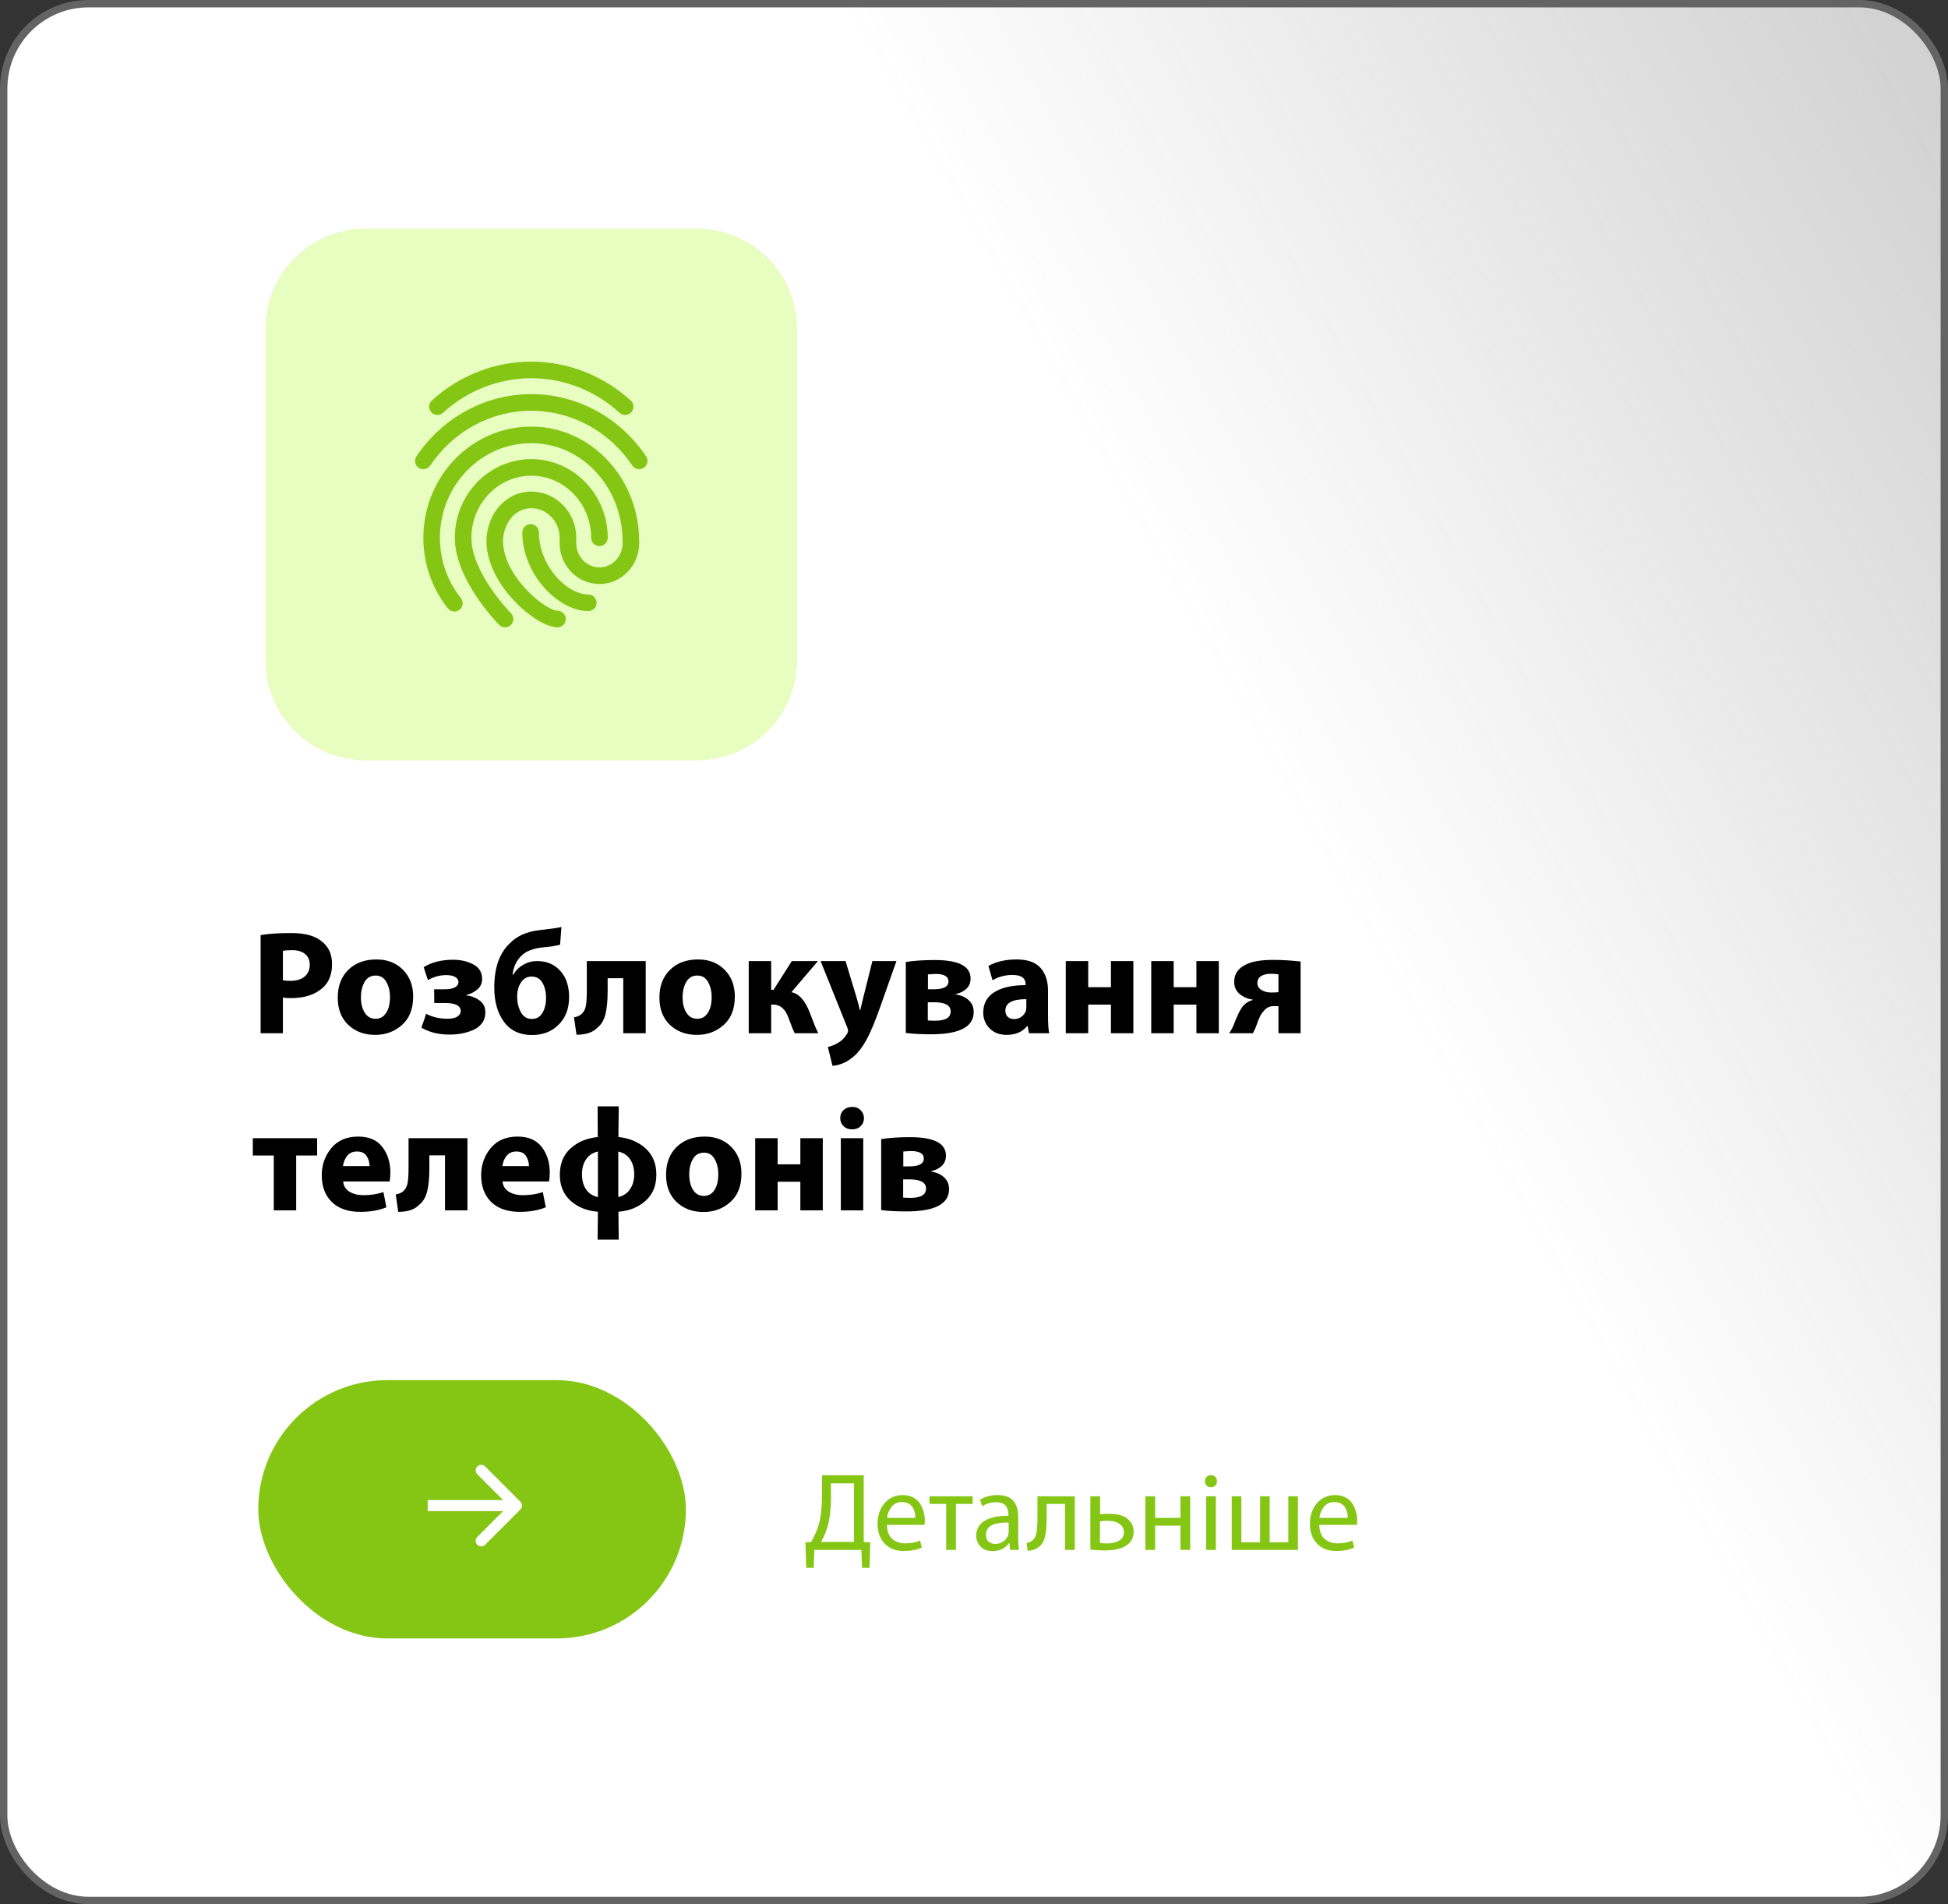<?xml version="1.0" encoding="UTF-8"?> <svg xmlns="http://www.w3.org/2000/svg" width="264" height="258" viewBox="0 0 264 258" fill="none"><rect x="0" y="0" width="264" height="258" fill="#333333" stroke="none"/> <rect x="0.5" y="0.5" width="263" height="257" rx="11.5" fill="white"></rect> <rect x="0.5" y="0.5" width="263" height="257" rx="11.5" fill="url(#paint0_linear)" fill-opacity="0.3"></rect> <rect x="0.5" y="0.5" width="263" height="257" rx="11.5" stroke="#636363"></rect> <path d="M35.32 140V126.7C36.413 126.513 37.787 126.42 39.44 126.42C41.293 126.42 42.667 126.787 43.56 127.52C44.52 128.24 45 129.273 45 130.62C45 132.007 44.587 133.073 43.76 133.82C42.733 134.767 41.273 135.24 39.38 135.24C38.94 135.24 38.593 135.213 38.34 135.16V140H35.32ZM38.34 128.84V132.82C38.567 132.873 38.907 132.9 39.36 132.9C40.173 132.9 40.813 132.707 41.28 132.32C41.747 131.933 41.98 131.4 41.98 130.72C41.98 130.093 41.767 129.607 41.34 129.26C40.927 128.913 40.34 128.74 39.58 128.74C38.993 128.74 38.58 128.773 38.34 128.84ZM50.853 140.22H50.833C49.367 140.22 48.153 139.767 47.193 138.86C46.247 137.953 45.773 136.727 45.773 135.18C45.773 133.607 46.247 132.353 47.193 131.42C48.153 130.473 49.427 130 51.013 130C52.493 130 53.693 130.467 54.613 131.4C55.533 132.333 55.993 133.54 55.993 135.02C55.993 136.7 55.487 137.987 54.473 138.88C53.473 139.773 52.267 140.22 50.853 140.22ZM50.893 138.04H50.913C51.513 138.04 51.987 137.773 52.333 137.24C52.68 136.707 52.853 135.993 52.853 135.1C52.853 134.3 52.687 133.613 52.353 133.04C52.033 132.467 51.553 132.18 50.913 132.18C50.247 132.18 49.747 132.467 49.413 133.04C49.08 133.613 48.913 134.307 48.913 135.12C48.913 135.973 49.087 136.673 49.433 137.22C49.78 137.767 50.267 138.04 50.893 138.04ZM58.856 135.9L58.836 134.04H60.296C60.896 134.04 61.35 133.953 61.656 133.78C61.976 133.593 62.136 133.36 62.136 133.08C62.136 132.787 61.99 132.553 61.696 132.38C61.416 132.207 61.01 132.12 60.476 132.12C59.61 132.12 58.783 132.347 57.996 132.8L57.416 131.04C58.523 130.373 59.85 130.04 61.396 130.04C62.45 130.04 63.37 130.253 64.156 130.68C64.943 131.093 65.336 131.753 65.336 132.66C65.336 133.233 65.123 133.7 64.696 134.06C64.283 134.42 63.796 134.667 63.236 134.8V134.88C63.93 134.96 64.523 135.193 65.016 135.58C65.523 135.953 65.776 136.48 65.776 137.16C65.776 137.733 65.623 138.227 65.316 138.64C65.01 139.053 64.596 139.367 64.076 139.58C63.57 139.793 63.056 139.947 62.536 140.04C62.016 140.133 61.483 140.18 60.936 140.18C59.443 140.18 58.17 139.867 57.116 139.24L57.756 137.36C58.543 137.787 59.476 138.013 60.556 138.04C61.17 138.04 61.636 137.947 61.956 137.76C62.276 137.56 62.436 137.307 62.436 137C62.436 136.267 61.73 135.9 60.316 135.9H58.856ZM76.086 125.6L75.906 128C75.346 128.16 74.579 128.28 73.606 128.36C72.166 128.507 71.139 128.933 70.526 129.64C69.926 130.28 69.573 131.087 69.466 132.06H69.566C69.873 131.513 70.313 131.073 70.886 130.74C71.459 130.393 72.093 130.22 72.786 130.22C74.106 130.22 75.159 130.667 75.946 131.56C76.733 132.44 77.126 133.62 77.126 135.1C77.126 136.66 76.653 137.907 75.706 138.84C74.773 139.773 73.573 140.24 72.106 140.24C70.453 140.24 69.186 139.647 68.306 138.46C67.426 137.273 66.986 135.713 66.986 133.78C66.986 131.127 67.686 129.14 69.086 127.82C70.033 126.82 71.393 126.22 73.166 126.02C74.646 125.86 75.619 125.72 76.086 125.6ZM74.006 135.2V135.18C74.006 134.42 73.846 133.753 73.526 133.18C73.206 132.607 72.706 132.32 72.026 132.32C71.426 132.32 70.953 132.587 70.606 133.12C70.259 133.627 70.086 134.273 70.086 135.06C70.086 135.82 70.253 136.513 70.586 137.14C70.919 137.753 71.413 138.06 72.066 138.06C72.719 138.06 73.206 137.78 73.526 137.22C73.846 136.66 74.006 135.987 74.006 135.2ZM79.529 130.22H87.509V140H84.469V132.54H82.349V134.34C82.349 135.607 82.249 136.64 82.049 137.44C81.849 138.227 81.489 138.827 80.969 139.24C80.369 139.88 79.422 140.2 78.129 140.2L77.789 137.84C78.282 137.76 78.649 137.587 78.889 137.32C79.156 137.053 79.329 136.693 79.409 136.24C79.489 135.773 79.529 135.087 79.529 134.18V130.22ZM94.447 140.22H94.427C92.96 140.22 91.747 139.767 90.787 138.86C89.84 137.953 89.367 136.727 89.367 135.18C89.367 133.607 89.84 132.353 90.787 131.42C91.747 130.473 93.02 130 94.607 130C96.087 130 97.287 130.467 98.207 131.4C99.127 132.333 99.587 133.54 99.587 135.02C99.587 136.7 99.08 137.987 98.067 138.88C97.067 139.773 95.86 140.22 94.447 140.22ZM94.487 138.04H94.507C95.107 138.04 95.58 137.773 95.927 137.24C96.274 136.707 96.447 135.993 96.447 135.1C96.447 134.3 96.28 133.613 95.947 133.04C95.627 132.467 95.147 132.18 94.507 132.18C93.84 132.18 93.34 132.467 93.007 133.04C92.674 133.613 92.507 134.307 92.507 135.12C92.507 135.973 92.68 136.673 93.027 137.22C93.374 137.767 93.86 138.04 94.487 138.04ZM101.47 130.22H104.51V134.12H104.83L107.31 130.22H110.85L107.25 134.44C108.25 134.613 109.07 135.507 109.71 137.12C109.75 137.213 109.91 137.627 110.19 138.36C110.47 139.093 110.703 139.64 110.89 140H107.71C107.563 139.76 107.27 139.04 106.83 137.84C106.403 136.693 105.73 136.12 104.81 136.12H104.51V140H101.47V130.22ZM111.21 130.22H114.59L116.05 135.04C116.263 135.773 116.423 136.38 116.53 136.86H116.59C116.643 136.647 116.723 136.307 116.83 135.84C116.95 135.373 117.017 135.1 117.03 135.02L118.23 130.22H121.49L119.21 136.66C118.543 138.527 117.95 139.933 117.43 140.88C116.91 141.827 116.357 142.56 115.77 143.08C114.89 143.867 113.91 144.313 112.83 144.42L112.19 141.86C112.617 141.767 113.057 141.593 113.51 141.34C114.03 141.06 114.45 140.653 114.77 140.12C114.877 139.947 114.93 139.8 114.93 139.68C114.93 139.533 114.89 139.367 114.81 139.18L111.21 130.22ZM122.759 139.96V130.34C123.825 130.167 125.139 130.08 126.699 130.08C129.925 130.08 131.539 130.913 131.539 132.58C131.539 133.167 131.339 133.64 130.939 134C130.552 134.347 130.085 134.573 129.539 134.68V134.74C130.285 134.86 130.872 135.127 131.299 135.54C131.739 135.94 131.959 136.467 131.959 137.12C131.959 139.133 130.032 140.14 126.179 140.14C124.832 140.14 123.692 140.08 122.759 139.96ZM125.759 132.02V134.04H126.539C127.872 134.04 128.539 133.687 128.539 132.98C128.539 132.3 127.952 131.96 126.779 131.96C126.659 131.96 126.539 131.967 126.419 131.98C126.312 131.98 126.192 131.987 126.059 132C125.939 132.013 125.839 132.02 125.759 132.02ZM125.739 135.8V138.26C125.952 138.287 126.292 138.3 126.759 138.3C128.145 138.3 128.839 137.88 128.839 137.04C128.839 136.213 128.092 135.8 126.599 135.8H125.739ZM142.032 134.22V137.64C142.032 138.733 142.085 139.52 142.192 140H139.452L139.272 139.02H139.212C138.559 139.82 137.625 140.22 136.412 140.22C135.465 140.22 134.699 139.927 134.112 139.34C133.539 138.74 133.252 138.033 133.252 137.22C133.252 135.98 133.759 135.047 134.772 134.42C135.799 133.793 137.205 133.48 138.992 133.48V133.36C138.992 132.52 138.399 132.1 137.212 132.1C136.225 132.1 135.325 132.34 134.512 132.82L133.952 130.88C135.005 130.293 136.272 130 137.752 130C139.272 130 140.365 130.387 141.032 131.16C141.699 131.933 142.032 132.953 142.032 134.22ZM139.092 136.44V135.38C137.199 135.38 136.252 135.893 136.252 136.92C136.252 137.293 136.359 137.58 136.572 137.78C136.799 137.98 137.092 138.08 137.452 138.08C137.812 138.08 138.139 137.973 138.432 137.76C138.725 137.547 138.925 137.28 139.032 136.96C139.072 136.8 139.092 136.627 139.092 136.44ZM144.438 130.22H147.478V133.76H150.558V130.22H153.598V140H150.558V136.12H147.478V140H144.438V130.22ZM156.02 130.22H159.06V133.76H162.14V130.22H165.18V140H162.14V136.12H159.06V140H156.02V130.22ZM176.262 130.28V140H173.262V136.32H172.642C172.056 136.32 171.589 136.553 171.242 137.02C171.149 137.113 171.056 137.227 170.962 137.36C170.882 137.48 170.802 137.633 170.722 137.82C170.642 137.993 170.576 138.133 170.522 138.24C170.482 138.347 170.422 138.52 170.342 138.76C170.262 138.987 170.209 139.133 170.182 139.2C170.102 139.387 169.976 139.653 169.802 140H166.562C166.776 139.733 166.982 139.367 167.182 138.9C167.209 138.833 167.289 138.627 167.422 138.28C167.569 137.933 167.682 137.673 167.762 137.5C167.842 137.313 167.956 137.093 168.102 136.84C168.249 136.573 168.396 136.367 168.542 136.22C168.916 135.833 169.329 135.593 169.782 135.5V135.44C169.129 135.36 168.542 135.113 168.022 134.7C167.516 134.287 167.262 133.727 167.262 133.02C167.262 131.953 167.816 131.167 168.922 130.66C169.722 130.26 170.922 130.06 172.522 130.06C173.722 130.06 174.969 130.133 176.262 130.28ZM173.262 134.44V132.02C172.916 131.967 172.569 131.94 172.222 131.94C171.689 131.94 171.249 132.047 170.902 132.26C170.569 132.473 170.402 132.787 170.402 133.2C170.402 133.6 170.589 133.913 170.962 134.14C171.336 134.367 171.769 134.48 172.262 134.48C172.582 134.48 172.916 134.467 173.262 134.44ZM34.26 154.22H42.98V156.56H40.14V164H37.1V156.56H34.26V154.22ZM52.805 160.08H46.505C46.559 160.68 46.839 161.14 47.345 161.46C47.865 161.78 48.505 161.94 49.265 161.94C50.239 161.94 51.139 161.8 51.965 161.52L52.365 163.58C51.379 163.993 50.199 164.2 48.825 164.2C47.185 164.2 45.905 163.76 44.985 162.88C44.065 161.987 43.605 160.767 43.605 159.22C43.605 157.847 44.032 156.633 44.885 155.58C45.752 154.527 46.972 154 48.545 154C50.012 154 51.105 154.473 51.825 155.42C52.545 156.367 52.905 157.52 52.905 158.88C52.905 159.307 52.872 159.707 52.805 160.08ZM46.485 158H50.085C50.085 157.507 49.952 157.053 49.685 156.64C49.432 156.227 48.999 156.02 48.385 156.02C47.799 156.02 47.345 156.227 47.025 156.64C46.719 157.053 46.539 157.507 46.485 158ZM55.369 154.22H63.349V164H60.309V156.54H58.189V158.34C58.189 159.607 58.089 160.64 57.889 161.44C57.689 162.227 57.329 162.827 56.809 163.24C56.209 163.88 55.262 164.2 53.969 164.2L53.629 161.84C54.122 161.76 54.489 161.587 54.729 161.32C54.996 161.053 55.169 160.693 55.249 160.24C55.329 159.773 55.369 159.087 55.369 158.18V154.22ZM74.407 160.08H68.107C68.16 160.68 68.44 161.14 68.947 161.46C69.467 161.78 70.107 161.94 70.867 161.94C71.84 161.94 72.74 161.8 73.567 161.52L73.967 163.58C72.98 163.993 71.8 164.2 70.427 164.2C68.787 164.2 67.507 163.76 66.587 162.88C65.667 161.987 65.207 160.767 65.207 159.22C65.207 157.847 65.633 156.633 66.487 155.58C67.353 154.527 68.573 154 70.147 154C71.614 154 72.707 154.473 73.427 155.42C74.147 156.367 74.507 157.52 74.507 158.88C74.507 159.307 74.474 159.707 74.407 160.08ZM68.087 158H71.687C71.687 157.507 71.553 157.053 71.287 156.64C71.034 156.227 70.6 156.02 69.987 156.02C69.4 156.02 68.947 156.227 68.627 156.64C68.32 157.053 68.14 157.507 68.087 158ZM80.991 149.9H83.851L83.811 154.06C85.291 154.207 86.518 154.72 87.491 155.6C88.464 156.48 88.951 157.667 88.951 159.16C88.951 160.653 88.458 161.84 87.471 162.72C86.484 163.587 85.264 164.073 83.811 164.18L83.851 167.96H80.991L81.031 164.18C79.564 164.073 78.338 163.587 77.351 162.72C76.364 161.84 75.871 160.66 75.871 159.18C75.871 157.66 76.358 156.467 77.331 155.6C78.304 154.72 79.531 154.207 81.011 154.06L80.991 149.9ZM81.031 162.2V156.02C80.311 156.193 79.771 156.553 79.411 157.1C79.051 157.647 78.871 158.313 78.871 159.1C78.871 159.913 79.051 160.593 79.411 161.14C79.784 161.687 80.324 162.04 81.031 162.2ZM83.791 156.02V162.2C84.498 162.027 85.031 161.667 85.391 161.12C85.764 160.573 85.951 159.9 85.951 159.1C85.951 158.313 85.771 157.647 85.411 157.1C85.051 156.553 84.511 156.193 83.791 156.02ZM95.346 164.22H95.326C93.859 164.22 92.645 163.767 91.686 162.86C90.739 161.953 90.266 160.727 90.266 159.18C90.266 157.607 90.739 156.353 91.686 155.42C92.645 154.473 93.919 154 95.505 154C96.986 154 98.186 154.467 99.106 155.4C100.025 156.333 100.485 157.54 100.485 159.02C100.485 160.7 99.979 161.987 98.966 162.88C97.966 163.773 96.759 164.22 95.346 164.22ZM95.385 162.04H95.406C96.005 162.04 96.479 161.773 96.826 161.24C97.172 160.707 97.346 159.993 97.346 159.1C97.346 158.3 97.179 157.613 96.846 157.04C96.525 156.467 96.046 156.18 95.406 156.18C94.739 156.18 94.239 156.467 93.906 157.04C93.572 157.613 93.406 158.307 93.406 159.12C93.406 159.973 93.579 160.673 93.925 161.22C94.272 161.767 94.759 162.04 95.385 162.04ZM102.348 154.22H105.388V157.76H108.468V154.22H111.508V164H108.468V160.12H105.388V164H102.348V154.22ZM116.99 164H113.95V154.22H116.99V164ZM115.47 153.02H115.45C114.984 153.02 114.604 152.873 114.31 152.58C114.017 152.287 113.87 151.927 113.87 151.5C113.87 151.06 114.017 150.7 114.31 150.42C114.617 150.127 115.01 149.98 115.49 149.98C115.97 149.98 116.35 150.127 116.63 150.42C116.924 150.7 117.077 151.06 117.09 151.5C117.09 151.927 116.944 152.287 116.65 152.58C116.357 152.873 115.964 153.02 115.47 153.02ZM119.419 163.96V154.34C120.485 154.167 121.799 154.08 123.359 154.08C126.585 154.08 128.199 154.913 128.199 156.58C128.199 157.167 127.999 157.64 127.599 158C127.212 158.347 126.745 158.573 126.199 158.68V158.74C126.945 158.86 127.532 159.127 127.959 159.54C128.399 159.94 128.619 160.467 128.619 161.12C128.619 163.133 126.692 164.14 122.839 164.14C121.492 164.14 120.352 164.08 119.419 163.96ZM122.419 156.02V158.04H123.199C124.532 158.04 125.199 157.687 125.199 156.98C125.199 156.3 124.612 155.96 123.439 155.96C123.319 155.96 123.199 155.967 123.079 155.98C122.972 155.98 122.852 155.987 122.719 156C122.599 156.013 122.499 156.02 122.419 156.02ZM122.399 159.8V162.26C122.612 162.287 122.952 162.3 123.419 162.3C124.805 162.3 125.499 161.88 125.499 161.04C125.499 160.213 124.752 159.8 123.259 159.8H122.399Z" fill="black"></path> <path d="M94.5 103H49.5C42.044 103 36 96.957 36 89.5V44.5C36 37.044 42.044 31 49.5 31H94.5C101.956 31 108 37.044 108 44.5V89.5C108 96.957 101.956 103 94.5 103Z" fill="#FFE6E2"></path> <path d="M94.5 103H49.5C42.044 103 36 96.957 36 89.5V44.5C36 37.044 42.044 31 49.5 31H94.5C101.956 31 108 37.044 108 44.5V89.5C108 96.957 101.956 103 94.5 103Z" fill="#E8FEC1"></path> <path d="M84.722 56.225C84.451 56.225 84.179 56.128 83.963 55.93C80.651 52.913 76.403 51.25 72 51.25C67.597 51.25 63.349 52.913 60.037 55.93C59.578 56.349 58.864 56.315 58.448 55.856C58.03 55.397 58.061 54.684 58.523 54.267C62.248 50.87 67.034 49 72 49C76.966 49 81.751 50.87 85.48 54.267C85.939 54.686 85.972 55.397 85.554 55.856C85.331 56.101 85.025 56.225 84.722 56.225Z" fill="#85C615"></path> <path d="M86.625 63.575C86.263 63.575 85.907 63.402 85.691 63.078C82.568 58.428 77.45 55.653 72 55.653C66.551 55.653 61.432 58.43 58.309 63.078C57.962 63.596 57.263 63.733 56.747 63.384C56.232 63.038 56.095 62.338 56.441 61.823C59.983 56.549 65.799 53.401 72 53.401C78.201 53.401 84.017 56.549 87.559 61.823C87.905 62.338 87.768 63.038 87.253 63.384C87.059 63.515 86.841 63.575 86.625 63.575Z" fill="#85C615"></path> <path d="M68.448 85C68.157 85 67.869 84.89 67.649 84.667C67.403 84.42 61.637 78.536 61.637 72.87C61.637 66.991 66.285 62.208 72 62.208C77.715 62.208 82.364 66.991 82.364 72.87C82.364 73.491 81.86 73.995 81.239 73.995C80.618 73.995 80.114 73.491 80.114 72.87C80.114 68.231 76.473 64.458 72 64.458C67.527 64.458 63.887 68.231 63.887 72.87C63.887 77.62 69.192 83.029 69.246 83.083C69.683 83.524 69.68 84.237 69.24 84.674C69.019 84.892 68.733 85 68.448 85Z" fill="#85C615"></path> <path d="M75.552 85C72.848 85 66.573 79.852 65.965 74.119C65.751 72.094 66.395 70.019 67.689 68.573C68.814 67.315 70.332 66.618 71.966 66.609H71.997C73.59 66.609 75.098 67.234 76.241 68.373C77.438 69.563 78.097 71.16 78.097 72.868V73.602C78.097 75.408 79.506 76.877 81.236 76.877C82.966 76.877 84.375 75.408 84.375 73.602V73.345C84.375 66.338 79.299 60.513 72.821 60.079C69.441 59.849 66.204 61.015 63.704 63.353C61.11 65.781 59.62 69.248 59.62 72.866C59.62 75.843 60.628 78.743 62.457 81.031C62.844 81.517 62.766 82.224 62.282 82.613C61.798 83.002 61.089 82.923 60.7 82.437C58.554 79.751 57.37 76.353 57.37 72.868C57.37 68.629 59.118 64.563 62.167 61.712C65.126 58.945 68.964 57.566 72.972 57.836C80.628 58.349 86.625 65.162 86.625 73.347V73.604C86.625 76.65 84.206 79.13 81.236 79.13C78.264 79.13 75.847 76.65 75.847 73.604V72.87C75.847 71.763 75.424 70.733 74.655 69.97C73.935 69.254 72.992 68.861 71.997 68.861C71.991 68.861 71.984 68.861 71.977 68.861C70.71 68.868 69.858 69.525 69.365 70.076C68.487 71.057 68.053 72.479 68.202 73.883C68.699 78.558 74.074 82.75 75.552 82.75C76.173 82.75 76.677 83.254 76.677 83.875C76.677 84.496 76.173 85 75.552 85Z" fill="#85C615"></path> <path d="M79.729 82.799C75.703 82.799 70.787 77.879 70.787 72.137C70.787 71.516 71.291 71.012 71.912 71.012C72.533 71.012 73.037 71.516 73.037 72.137C73.037 76.59 76.779 80.549 79.729 80.549C80.35 80.549 80.854 81.053 80.854 81.674C80.854 82.296 80.35 82.799 79.729 82.799Z" fill="#85C615"></path> <rect x="35" y="187" width="57.956" height="35" rx="17.5" fill="#85C615"></rect> <path d="M70.523 204.53C70.816 204.237 70.816 203.763 70.523 203.47L65.75 198.697C65.457 198.404 64.982 198.404 64.689 198.697C64.396 198.99 64.396 199.464 64.689 199.757L68.932 204L64.689 208.243C64.396 208.536 64.396 209.01 64.689 209.303C64.982 209.596 65.457 209.596 65.75 209.303L70.523 204.53ZM57.964 204.75L69.993 204.75L69.993 203.25L57.964 203.25L57.964 204.75Z" fill="white"></path> <path d="M111.4 199.89H117.055V208.935L117.94 208.965L117.85 212.43H116.83L116.74 210H110.365L110.275 212.43H109.255L109.165 208.965L109.93 208.935C110.41 208.055 110.74 207.315 110.92 206.715C111.24 205.625 111.4 204.21 111.4 202.47V199.89ZM112.615 200.985V202.875C112.615 204.545 112.445 205.92 112.105 207C111.945 207.55 111.67 208.19 111.28 208.92H115.735V200.985H112.615ZM125.29 206.61H120.205C120.215 207.45 120.45 208.08 120.91 208.5C121.38 208.91 121.97 209.115 122.68 209.115C123.45 209.115 124.12 208.99 124.69 208.74L124.93 209.685C124.24 209.995 123.43 210.15 122.5 210.15C121.4 210.15 120.53 209.815 119.89 209.145C119.25 208.475 118.93 207.59 118.93 206.49C118.93 205.37 119.24 204.44 119.86 203.7C120.49 202.95 121.32 202.575 122.35 202.575C122.91 202.575 123.395 202.69 123.805 202.92C124.215 203.14 124.525 203.435 124.735 203.805C124.945 204.165 125.095 204.53 125.185 204.9C125.285 205.26 125.335 205.625 125.335 205.995C125.335 206.255 125.32 206.46 125.29 206.61ZM120.22 205.665H124.06C124.06 205.435 124.035 205.205 123.985 204.975C123.935 204.745 123.845 204.515 123.715 204.285C123.585 204.055 123.395 203.87 123.145 203.73C122.895 203.59 122.595 203.52 122.245 203.52C121.635 203.52 121.16 203.74 120.82 204.18C120.48 204.62 120.28 205.115 120.22 205.665ZM125.966 202.74H131.816V203.775H129.551V210H128.231V203.775H125.966V202.74ZM137.988 205.545V208.26C137.988 208.96 138.023 209.54 138.093 210H136.908L136.788 209.085H136.743C136.533 209.395 136.233 209.655 135.843 209.865C135.453 210.065 135.013 210.165 134.523 210.165C133.823 210.165 133.278 209.96 132.888 209.55C132.498 209.14 132.303 208.65 132.303 208.08C132.303 207.2 132.678 206.53 133.428 206.07C134.188 205.6 135.268 205.37 136.668 205.38V205.23C136.668 205.04 136.648 204.865 136.608 204.705C136.578 204.535 136.508 204.355 136.398 204.165C136.298 203.975 136.128 203.825 135.888 203.715C135.658 203.605 135.368 203.55 135.018 203.55C134.278 203.55 133.643 203.73 133.113 204.09L132.813 203.205C133.483 202.785 134.283 202.575 135.213 202.575C137.063 202.575 137.988 203.565 137.988 205.545ZM136.698 207.555V206.295C134.648 206.255 133.623 206.8 133.623 207.93C133.623 208.34 133.738 208.655 133.968 208.875C134.208 209.085 134.503 209.19 134.853 209.19C135.303 209.19 135.683 209.075 135.993 208.845C136.303 208.605 136.518 208.315 136.638 207.975C136.678 207.855 136.698 207.715 136.698 207.555ZM140.603 202.74H145.658V210H144.338V203.775H141.848V205.635C141.848 206.755 141.768 207.635 141.608 208.275C141.448 208.905 141.148 209.365 140.708 209.655C140.328 209.955 139.848 210.105 139.268 210.105L139.133 209.07C139.433 209.02 139.673 208.92 139.853 208.77C140.163 208.54 140.363 208.19 140.453 207.72C140.553 207.24 140.603 206.54 140.603 205.62V202.74ZM147.77 202.74H149.09V205.185C149.42 205.135 149.815 205.11 150.275 205.11C150.875 205.11 151.41 205.175 151.88 205.305C152.36 205.435 152.77 205.695 153.11 206.085C153.46 206.465 153.635 206.955 153.635 207.555C153.635 208.245 153.38 208.805 152.87 209.235C152.21 209.795 151.16 210.075 149.72 210.075C149.28 210.075 148.63 210.04 147.77 209.97V202.74ZM149.075 206.145V209.07C149.415 209.11 149.74 209.13 150.05 209.13C150.65 209.13 151.175 209.01 151.625 208.77C152.085 208.53 152.315 208.14 152.315 207.6C152.315 207.21 152.185 206.895 151.925 206.655C151.665 206.405 151.375 206.245 151.055 206.175C150.745 206.095 150.4 206.055 150.02 206.055C149.71 206.055 149.395 206.085 149.075 206.145ZM155.226 202.74H156.546V205.665H159.981V202.74H161.301V210H159.981V206.715H156.546V210H155.226V202.74ZM164.779 210H163.459V202.74H164.779V210ZM164.104 201.51H164.089C163.859 201.51 163.669 201.43 163.519 201.27C163.369 201.11 163.294 200.92 163.294 200.7C163.294 200.46 163.369 200.265 163.519 200.115C163.679 199.955 163.879 199.875 164.119 199.875C164.359 199.875 164.554 199.955 164.704 200.115C164.854 200.265 164.929 200.46 164.929 200.7C164.929 200.93 164.854 201.125 164.704 201.285C164.554 201.435 164.354 201.51 164.104 201.51ZM166.93 202.74H168.235V208.965H170.77V202.74H172.075V208.965H174.595V202.74H175.9V210H166.93V202.74ZM183.884 206.61H178.799C178.809 207.45 179.044 208.08 179.504 208.5C179.974 208.91 180.564 209.115 181.274 209.115C182.044 209.115 182.714 208.99 183.284 208.74L183.524 209.685C182.834 209.995 182.024 210.15 181.094 210.15C179.994 210.15 179.124 209.815 178.484 209.145C177.844 208.475 177.524 207.59 177.524 206.49C177.524 205.37 177.834 204.44 178.454 203.7C179.084 202.95 179.914 202.575 180.944 202.575C181.504 202.575 181.989 202.69 182.399 202.92C182.809 203.14 183.119 203.435 183.329 203.805C183.539 204.165 183.689 204.53 183.779 204.9C183.879 205.26 183.929 205.625 183.929 205.995C183.929 206.255 183.914 206.46 183.884 206.61ZM178.814 205.665H182.654C182.654 205.435 182.629 205.205 182.579 204.975C182.529 204.745 182.439 204.515 182.309 204.285C182.179 204.055 181.989 203.87 181.739 203.73C181.489 203.59 181.189 203.52 180.839 203.52C180.229 203.52 179.754 203.74 179.414 204.18C179.074 204.62 178.874 205.115 178.814 205.665Z" fill="#85C615"></path> <defs> <linearGradient id="paint0_linear" x1="169" y1="99" x2="281.07" y2="36.276" gradientUnits="userSpaceOnUse"> <stop stop-color="#636363" stop-opacity="0"></stop> <stop offset="1" stop-color="#636363"></stop> </linearGradient> </defs> </svg> 